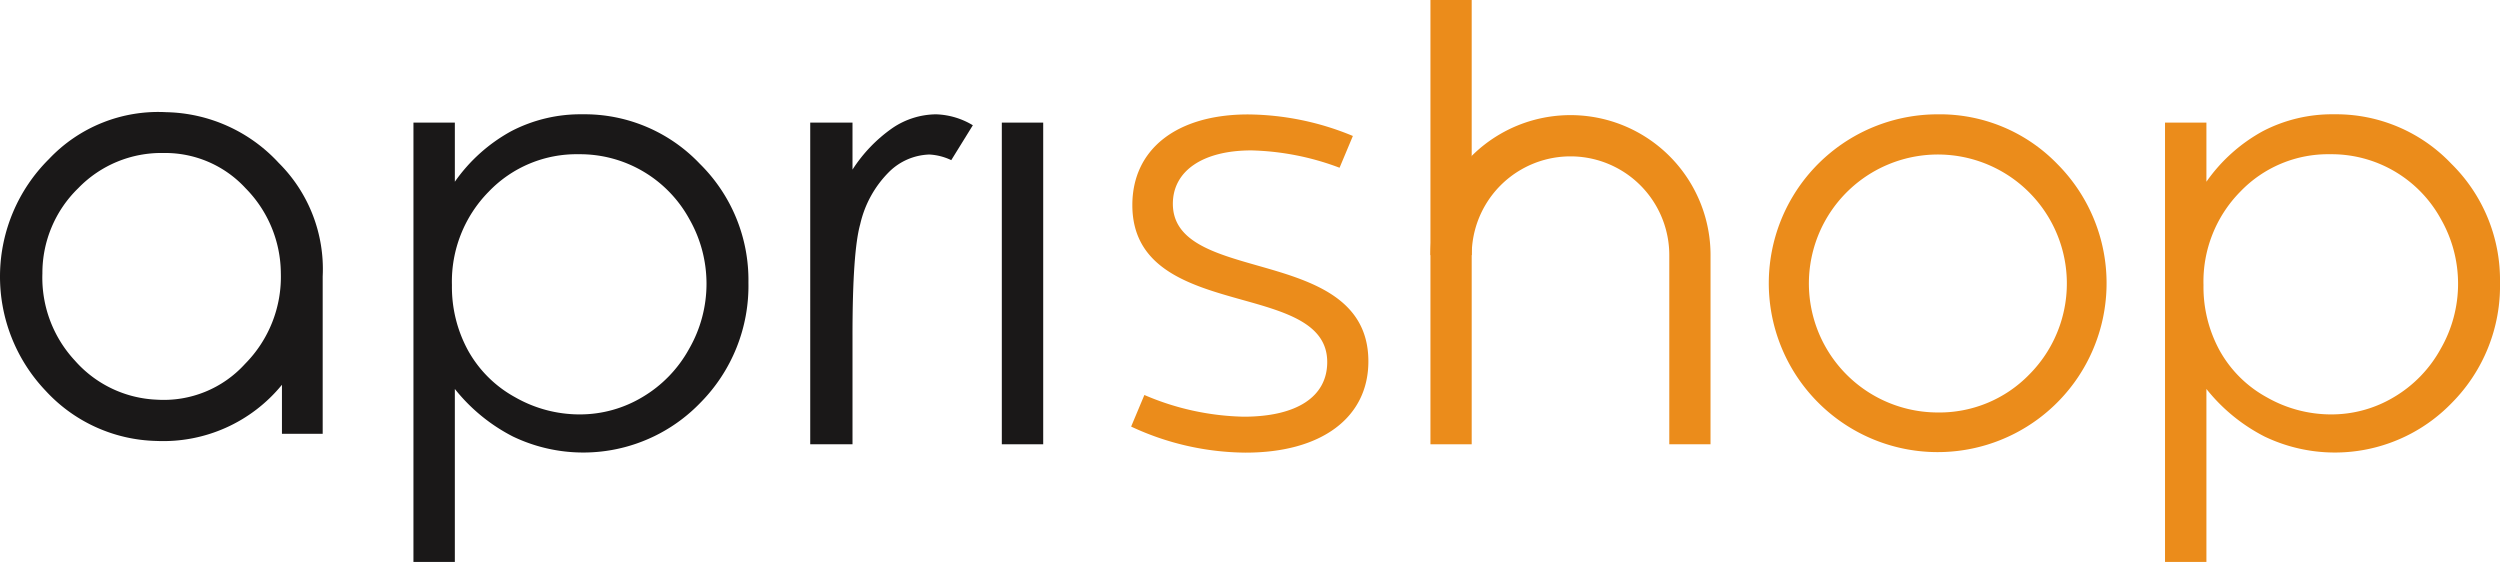 <svg xmlns="http://www.w3.org/2000/svg" width="310.978" height="70.147" viewBox="0 0 310.978 70.147">
  <g id="Gruppe_7" data-name="Gruppe 7" transform="translate(-130.86 -125)">
    <path id="Pfad_1" data-name="Pfad 1" d="M171,274.346h-5.068v-6.1a19.049,19.049,0,0,1-15.618,6.987A19.3,19.3,0,0,1,136.545,269a20.6,20.6,0,0,1,.412-28.839,18.682,18.682,0,0,1,14.59-5.823,19.557,19.557,0,0,1,13.974,6.3A18.617,18.617,0,0,1,171,254.755v19.591Zm-34.867-19.933a15.14,15.14,0,0,0,4.042,10.823,14.333,14.333,0,0,0,10.206,4.864,13.636,13.636,0,0,0,10.96-4.453,15.378,15.378,0,0,0,4.452-11.3,15.162,15.162,0,0,0-4.384-10.548,13.583,13.583,0,0,0-10.206-4.384,14.374,14.374,0,0,0-10.618,4.384A14.7,14.7,0,0,0,136.134,254.412Z" transform="translate(0 -95.383)" fill="#1a1818"/>
    <path id="Pfad_2" data-name="Pfad 2" d="M534.106,237.536h5.149v7.355a20.658,20.658,0,0,1,7.017-6.289,18.654,18.654,0,0,1,8.854-2.1,19.756,19.756,0,0,1,14.585,6.142,20.286,20.286,0,0,1,6.063,14.784,20.668,20.668,0,0,1-6.008,14.987,20.226,20.226,0,0,1-23.275,4.174,22.094,22.094,0,0,1-7.237-5.921v21.514h-5.149Zm20.6,3.935a15.121,15.121,0,0,0-11.246,4.665,15.934,15.934,0,0,0-4.568,11.608,16.467,16.467,0,0,0,2.036,8.192,14.854,14.854,0,0,0,5.834,5.767,16.138,16.138,0,0,0,8.017,2.131,15.112,15.112,0,0,0,7.8-2.149,15.777,15.777,0,0,0,5.816-6.006,16.224,16.224,0,0,0,.018-16.163,15.5,15.5,0,0,0-13.7-8.046Z" transform="translate(-351.816 -97.285)" fill="#1a1818"/>
    <path id="Pfad_3" data-name="Pfad 3" d="M2242.428,237.536h5.15v7.355a20.653,20.653,0,0,1,7.017-6.289,18.655,18.655,0,0,1,8.854-2.1,19.755,19.755,0,0,1,14.585,6.142,20.286,20.286,0,0,1,6.063,14.784,20.667,20.667,0,0,1-6.007,14.987,20.226,20.226,0,0,1-23.275,4.174,22.089,22.089,0,0,1-7.237-5.921v21.514h-5.15Zm20.6,3.935a15.122,15.122,0,0,0-11.246,4.665,15.935,15.935,0,0,0-4.568,11.608,16.468,16.468,0,0,0,2.036,8.192,14.853,14.853,0,0,0,5.834,5.767,16.138,16.138,0,0,0,8.017,2.131,15.112,15.112,0,0,0,7.8-2.149,15.775,15.775,0,0,0,5.816-6.006,16.226,16.226,0,0,0,.018-16.163,15.5,15.5,0,0,0-13.7-8.046Z" transform="translate(-1842.259 -97.285)" fill="#eb8c1b"/>
    <path id="Pfad_4" data-name="Pfad 4" d="M921.084,237.536h5.259v5.847a18.439,18.439,0,0,1,4.966-5.167,9.788,9.788,0,0,1,5.443-1.71,9.4,9.4,0,0,1,4.56,1.36l-2.685,4.34a7.178,7.178,0,0,0-2.722-.7,7.44,7.44,0,0,0-4.964,2.115,13.362,13.362,0,0,0-3.642,6.564q-.957,3.42-.956,13.828v13.534h-5.259Z" transform="translate(-689.439 -97.285)" fill="#1a1818"/>
    <rect id="Rechteck_1" data-name="Rechteck 1" width="5.148" height="40.013" transform="translate(255.477 140.251)" fill="#1a1818"/>
    <path id="Pfad_5" data-name="Pfad 5" d="M1876.917,236.506a21.009,21.009,0,1,0,14.87,6.163A20.329,20.329,0,0,0,1876.917,236.506Zm0,37.087a16.044,16.044,0,1,1,11.365-4.691A15.582,15.582,0,0,1,1876.917,273.593Z" transform="translate(-1505.031 -97.285)" fill="#eb8c1b"/>
    <path id="Pfad_6" data-name="Pfad 6" d="M1263.585,267.324c0-7.992-7.335-10.08-13.806-11.924-5.408-1.541-10.515-3-10.515-7.677,0-4.1,3.741-6.643,9.763-6.643A33.194,33.194,0,0,1,1260,243.237l1.657-3.952a34.572,34.572,0,0,0-13.032-2.68c-8.881,0-14.4,4.321-14.4,11.278,0,7.958,7.27,9.994,13.683,11.79,5.43,1.521,10.558,2.957,10.558,7.731,0,4.324-3.792,6.8-10.4,6.8a32.87,32.87,0,0,1-12.344-2.7l-1.648,3.93a34.09,34.09,0,0,0,14.232,3.241C1257.731,278.682,1263.585,274.33,1263.585,267.324Z" transform="translate(-962.511 -97.371)" fill="#eb8c1b"/>
    <g id="Gruppe_8" data-name="Gruppe 8" transform="translate(308.795 125)">
      <g id="Gruppe_1" data-name="Gruppe 1" transform="translate(0 14.321)">
        <path id="Pfad_8" data-name="Pfad 8" d="M1560.828,278.227H1555.7v-23.52a12.288,12.288,0,0,0-24.576,0h-5.131a17.419,17.419,0,0,1,34.838,0Z" transform="translate(-1525.99 -237.289)" fill="#eb8c1b"/>
      </g>
      <g id="Gruppe_2" data-name="Gruppe 2" transform="translate(0 0)">
        <rect id="Rechteck_2" data-name="Rechteck 2" width="5.131" height="55.265" fill="#eb8c1b"/>
      </g>
    </g>
    <rect id="Rechteck_3" data-name="Rechteck 3" width="51.916" height="69.558" transform="translate(151.548 125.589)" fill="none"/>
  </g>
</svg>
